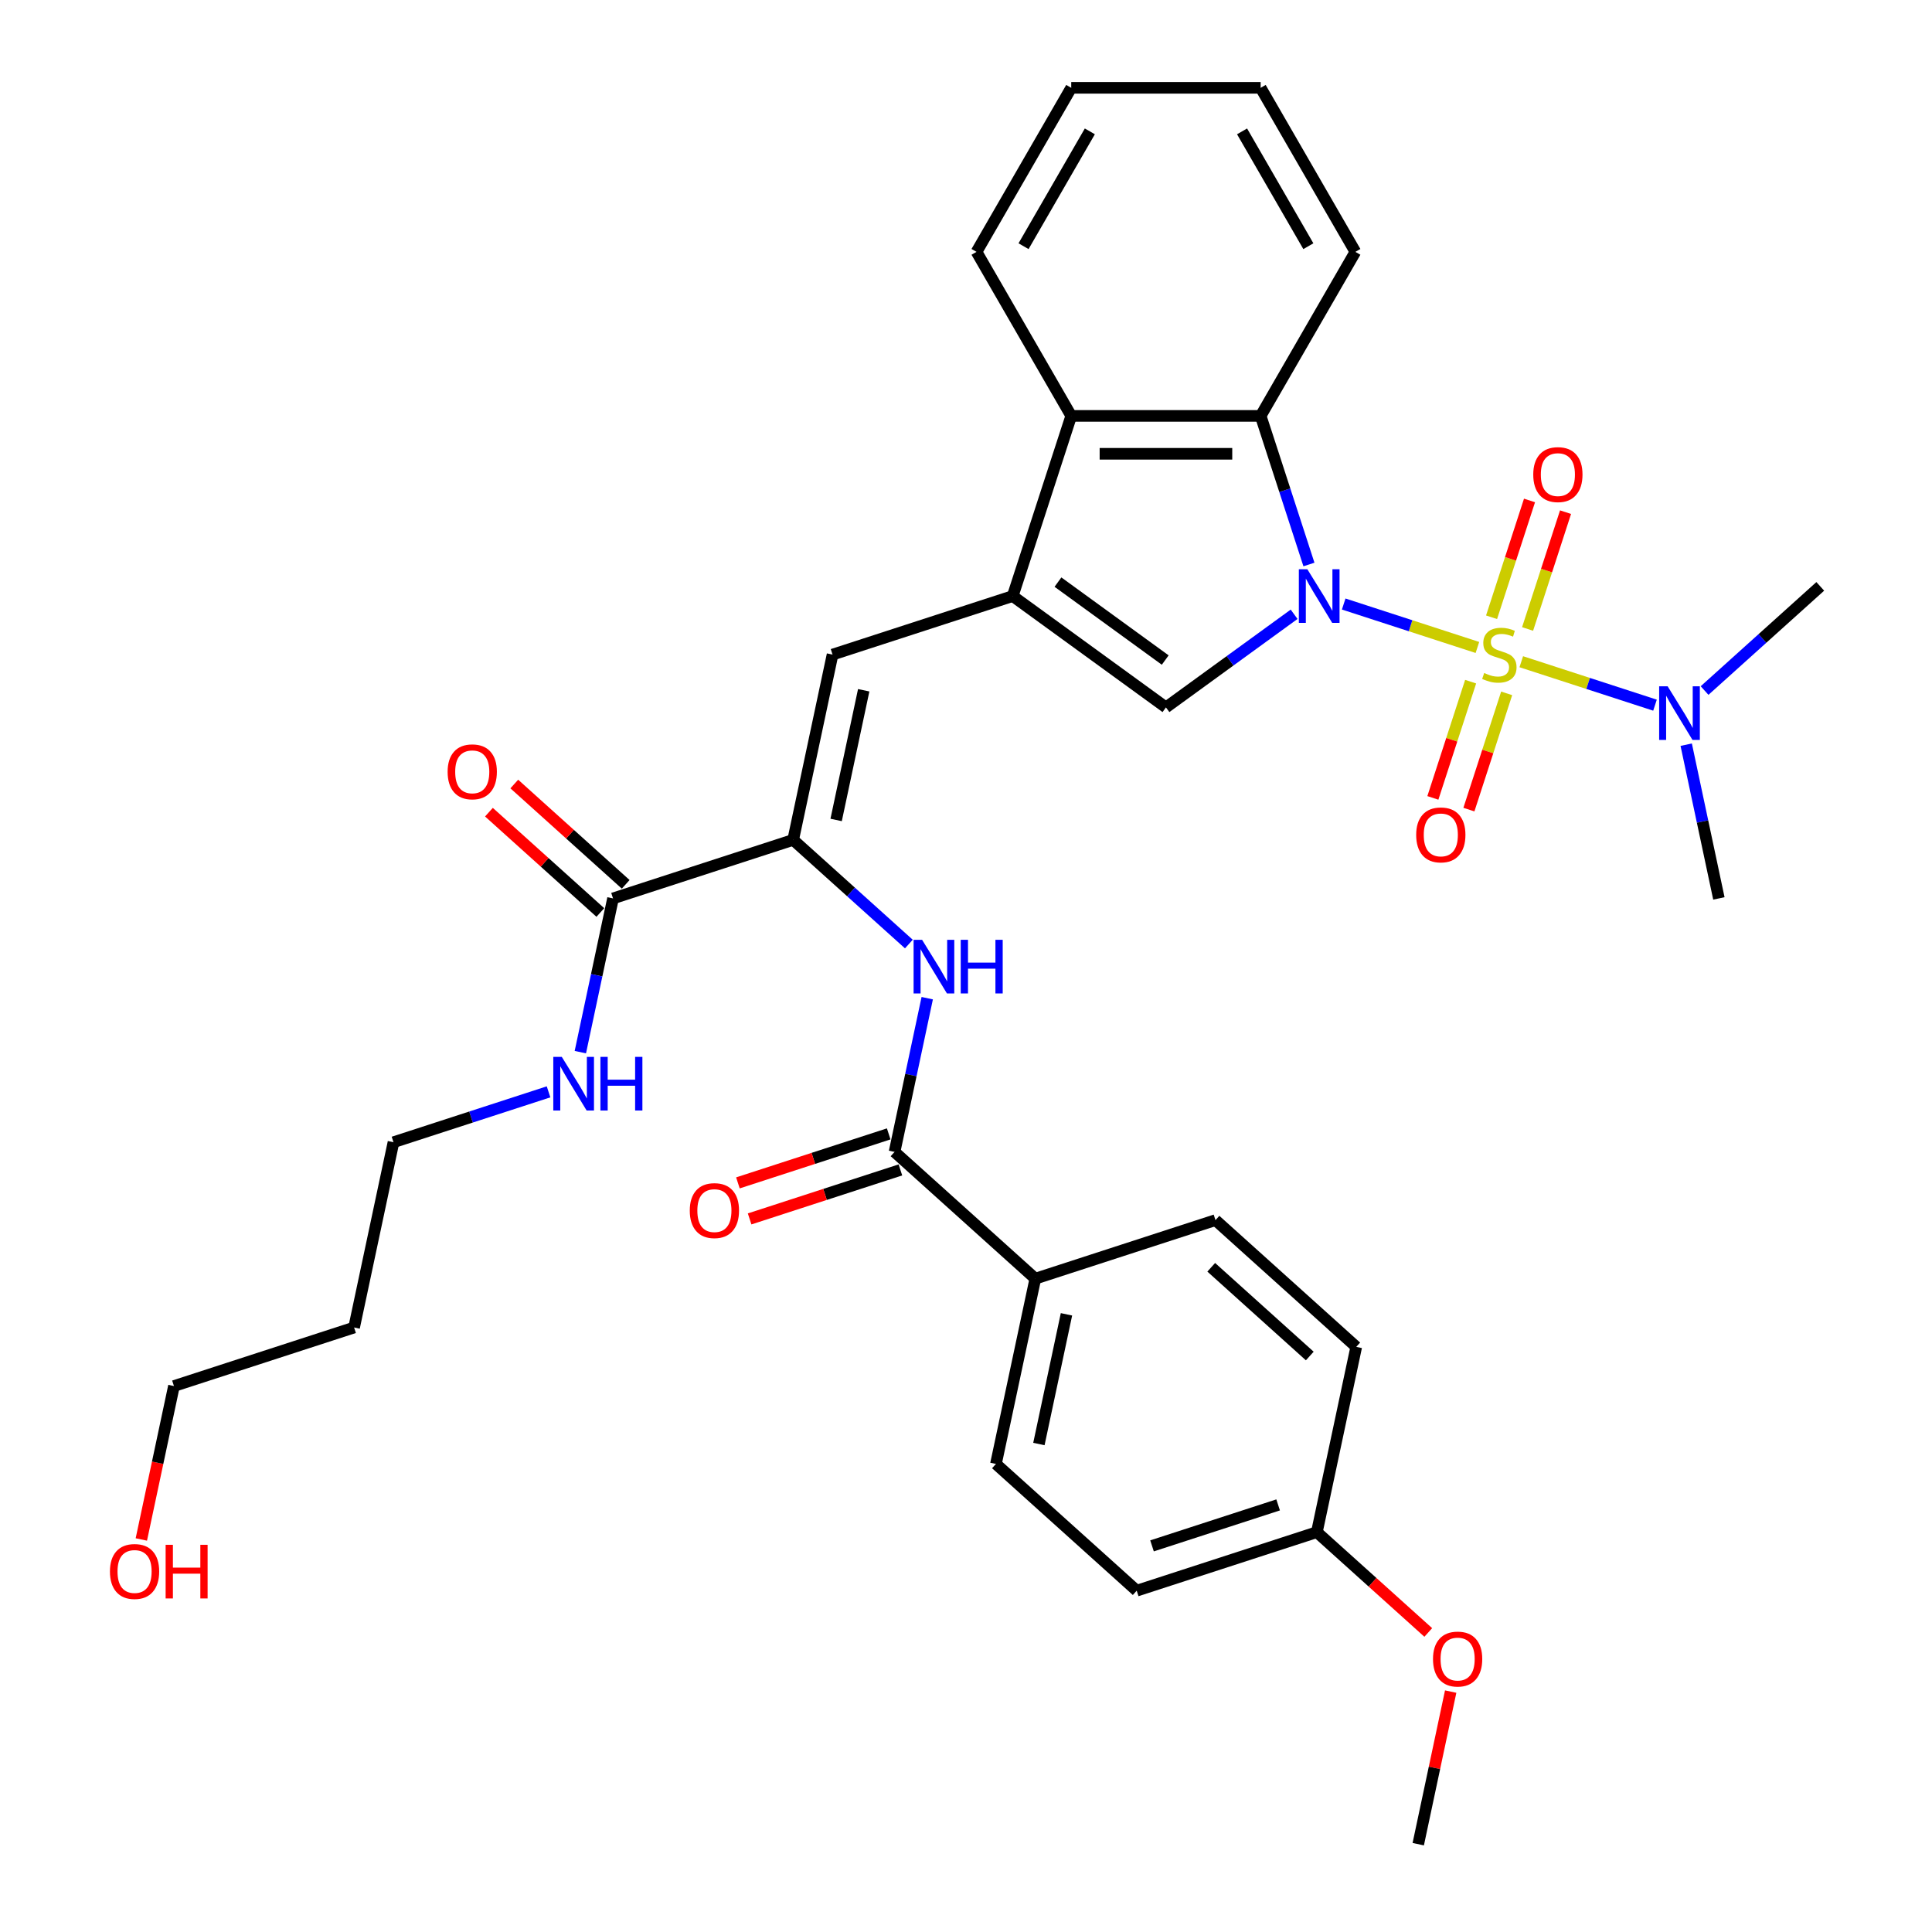 <?xml version='1.0' encoding='iso-8859-1'?>
<svg version='1.1' baseProfile='full'
              xmlns='http://www.w3.org/2000/svg'
                      xmlns:rdkit='http://www.rdkit.org/xml'
                      xmlns:xlink='http://www.w3.org/1999/xlink'
                  xml:space='preserve'
width='1000px' height='1000px' viewBox='0 0 1000 1000'>
<!-- END OF HEADER -->
<rect style='opacity:1.0;fill:#FFFFFF;stroke:none' width='1000' height='1000' x='0' y='0'> </rect>
<path class='bond-0' d='M 764.706,335.127 L 730.101,323.883' style='fill:none;fill-rule:evenodd;stroke:#CCCC00;stroke-width:6px;stroke-linecap:butt;stroke-linejoin:miter;stroke-opacity:1' />
<path class='bond-0' d='M 730.101,323.883 L 695.496,312.64' style='fill:none;fill-rule:evenodd;stroke:#0000FF;stroke-width:6px;stroke-linecap:butt;stroke-linejoin:miter;stroke-opacity:1' />
<path class='bond-10' d='M 787.413,342.505 L 822.018,353.749' style='fill:none;fill-rule:evenodd;stroke:#CCCC00;stroke-width:6px;stroke-linecap:butt;stroke-linejoin:miter;stroke-opacity:1' />
<path class='bond-10' d='M 822.018,353.749 L 856.623,364.993' style='fill:none;fill-rule:evenodd;stroke:#0000FF;stroke-width:6px;stroke-linecap:butt;stroke-linejoin:miter;stroke-opacity:1' />
<path class='bond-11' d='M 790.678,325.551 L 800.5,295.322' style='fill:none;fill-rule:evenodd;stroke:#CCCC00;stroke-width:6px;stroke-linecap:butt;stroke-linejoin:miter;stroke-opacity:1' />
<path class='bond-11' d='M 800.5,295.322 L 810.322,265.094' style='fill:none;fill-rule:evenodd;stroke:#FF0000;stroke-width:6px;stroke-linecap:butt;stroke-linejoin:miter;stroke-opacity:1' />
<path class='bond-11' d='M 772.029,319.491 L 781.851,289.263' style='fill:none;fill-rule:evenodd;stroke:#CCCC00;stroke-width:6px;stroke-linecap:butt;stroke-linejoin:miter;stroke-opacity:1' />
<path class='bond-11' d='M 781.851,289.263 L 791.673,259.035' style='fill:none;fill-rule:evenodd;stroke:#FF0000;stroke-width:6px;stroke-linecap:butt;stroke-linejoin:miter;stroke-opacity:1' />
<path class='bond-12' d='M 761.198,352.827 L 751.424,382.908' style='fill:none;fill-rule:evenodd;stroke:#CCCC00;stroke-width:6px;stroke-linecap:butt;stroke-linejoin:miter;stroke-opacity:1' />
<path class='bond-12' d='M 751.424,382.908 L 741.65,412.989' style='fill:none;fill-rule:evenodd;stroke:#FF0000;stroke-width:6px;stroke-linecap:butt;stroke-linejoin:miter;stroke-opacity:1' />
<path class='bond-12' d='M 779.847,358.886 L 770.073,388.967' style='fill:none;fill-rule:evenodd;stroke:#CCCC00;stroke-width:6px;stroke-linecap:butt;stroke-linejoin:miter;stroke-opacity:1' />
<path class='bond-12' d='M 770.073,388.967 L 760.299,419.049' style='fill:none;fill-rule:evenodd;stroke:#FF0000;stroke-width:6px;stroke-linecap:butt;stroke-linejoin:miter;stroke-opacity:1' />
<path class='bond-2' d='M 669.832,317.95 L 636.663,342.049' style='fill:none;fill-rule:evenodd;stroke:#0000FF;stroke-width:6px;stroke-linecap:butt;stroke-linejoin:miter;stroke-opacity:1' />
<path class='bond-2' d='M 636.663,342.049 L 603.494,366.148' style='fill:none;fill-rule:evenodd;stroke:#000000;stroke-width:6px;stroke-linecap:butt;stroke-linejoin:miter;stroke-opacity:1' />
<path class='bond-3' d='M 677.506,292.184 L 665.011,253.729' style='fill:none;fill-rule:evenodd;stroke:#0000FF;stroke-width:6px;stroke-linecap:butt;stroke-linejoin:miter;stroke-opacity:1' />
<path class='bond-3' d='M 665.011,253.729 L 652.516,215.273' style='fill:none;fill-rule:evenodd;stroke:#000000;stroke-width:6px;stroke-linecap:butt;stroke-linejoin:miter;stroke-opacity:1' />
<path class='bond-1' d='M 524.174,308.519 L 603.494,366.148' style='fill:none;fill-rule:evenodd;stroke:#000000;stroke-width:6px;stroke-linecap:butt;stroke-linejoin:miter;stroke-opacity:1' />
<path class='bond-1' d='M 547.598,301.299 L 603.121,341.64' style='fill:none;fill-rule:evenodd;stroke:#000000;stroke-width:6px;stroke-linecap:butt;stroke-linejoin:miter;stroke-opacity:1' />
<path class='bond-5' d='M 524.174,308.519 L 430.928,338.816' style='fill:none;fill-rule:evenodd;stroke:#000000;stroke-width:6px;stroke-linecap:butt;stroke-linejoin:miter;stroke-opacity:1' />
<path class='bond-34' d='M 524.174,308.519 L 554.471,215.273' style='fill:none;fill-rule:evenodd;stroke:#000000;stroke-width:6px;stroke-linecap:butt;stroke-linejoin:miter;stroke-opacity:1' />
<path class='bond-6' d='M 652.516,215.273 L 554.471,215.273' style='fill:none;fill-rule:evenodd;stroke:#000000;stroke-width:6px;stroke-linecap:butt;stroke-linejoin:miter;stroke-opacity:1' />
<path class='bond-6' d='M 637.809,234.882 L 569.178,234.882' style='fill:none;fill-rule:evenodd;stroke:#000000;stroke-width:6px;stroke-linecap:butt;stroke-linejoin:miter;stroke-opacity:1' />
<path class='bond-22' d='M 652.516,215.273 L 701.538,130.364' style='fill:none;fill-rule:evenodd;stroke:#000000;stroke-width:6px;stroke-linecap:butt;stroke-linejoin:miter;stroke-opacity:1' />
<path class='bond-4' d='M 410.543,434.718 L 430.928,338.816' style='fill:none;fill-rule:evenodd;stroke:#000000;stroke-width:6px;stroke-linecap:butt;stroke-linejoin:miter;stroke-opacity:1' />
<path class='bond-4' d='M 432.781,424.41 L 447.051,357.278' style='fill:none;fill-rule:evenodd;stroke:#000000;stroke-width:6px;stroke-linecap:butt;stroke-linejoin:miter;stroke-opacity:1' />
<path class='bond-7' d='M 410.543,434.718 L 440.483,461.676' style='fill:none;fill-rule:evenodd;stroke:#000000;stroke-width:6px;stroke-linecap:butt;stroke-linejoin:miter;stroke-opacity:1' />
<path class='bond-7' d='M 440.483,461.676 L 470.424,488.635' style='fill:none;fill-rule:evenodd;stroke:#0000FF;stroke-width:6px;stroke-linecap:butt;stroke-linejoin:miter;stroke-opacity:1' />
<path class='bond-9' d='M 410.543,434.718 L 317.297,465.016' style='fill:none;fill-rule:evenodd;stroke:#000000;stroke-width:6px;stroke-linecap:butt;stroke-linejoin:miter;stroke-opacity:1' />
<path class='bond-23' d='M 554.471,215.273 L 505.449,130.364' style='fill:none;fill-rule:evenodd;stroke:#000000;stroke-width:6px;stroke-linecap:butt;stroke-linejoin:miter;stroke-opacity:1' />
<path class='bond-8' d='M 479.933,516.657 L 471.476,556.441' style='fill:none;fill-rule:evenodd;stroke:#0000FF;stroke-width:6px;stroke-linecap:butt;stroke-linejoin:miter;stroke-opacity:1' />
<path class='bond-8' d='M 471.476,556.441 L 463.02,596.225' style='fill:none;fill-rule:evenodd;stroke:#000000;stroke-width:6px;stroke-linecap:butt;stroke-linejoin:miter;stroke-opacity:1' />
<path class='bond-13' d='M 463.02,596.225 L 535.881,661.83' style='fill:none;fill-rule:evenodd;stroke:#000000;stroke-width:6px;stroke-linecap:butt;stroke-linejoin:miter;stroke-opacity:1' />
<path class='bond-14' d='M 459.99,586.9 L 420.966,599.58' style='fill:none;fill-rule:evenodd;stroke:#000000;stroke-width:6px;stroke-linecap:butt;stroke-linejoin:miter;stroke-opacity:1' />
<path class='bond-14' d='M 420.966,599.58 L 381.941,612.26' style='fill:none;fill-rule:evenodd;stroke:#FF0000;stroke-width:6px;stroke-linecap:butt;stroke-linejoin:miter;stroke-opacity:1' />
<path class='bond-14' d='M 466.05,605.549 L 427.025,618.229' style='fill:none;fill-rule:evenodd;stroke:#000000;stroke-width:6px;stroke-linecap:butt;stroke-linejoin:miter;stroke-opacity:1' />
<path class='bond-14' d='M 427.025,618.229 L 388.001,630.909' style='fill:none;fill-rule:evenodd;stroke:#FF0000;stroke-width:6px;stroke-linecap:butt;stroke-linejoin:miter;stroke-opacity:1' />
<path class='bond-15' d='M 323.858,457.729 L 295.026,431.769' style='fill:none;fill-rule:evenodd;stroke:#000000;stroke-width:6px;stroke-linecap:butt;stroke-linejoin:miter;stroke-opacity:1' />
<path class='bond-15' d='M 295.026,431.769 L 266.193,405.808' style='fill:none;fill-rule:evenodd;stroke:#FF0000;stroke-width:6px;stroke-linecap:butt;stroke-linejoin:miter;stroke-opacity:1' />
<path class='bond-15' d='M 310.737,472.302 L 281.905,446.341' style='fill:none;fill-rule:evenodd;stroke:#000000;stroke-width:6px;stroke-linecap:butt;stroke-linejoin:miter;stroke-opacity:1' />
<path class='bond-15' d='M 281.905,446.341 L 253.073,420.38' style='fill:none;fill-rule:evenodd;stroke:#FF0000;stroke-width:6px;stroke-linecap:butt;stroke-linejoin:miter;stroke-opacity:1' />
<path class='bond-16' d='M 317.297,465.016 L 308.841,504.8' style='fill:none;fill-rule:evenodd;stroke:#000000;stroke-width:6px;stroke-linecap:butt;stroke-linejoin:miter;stroke-opacity:1' />
<path class='bond-16' d='M 308.841,504.8 L 300.385,544.583' style='fill:none;fill-rule:evenodd;stroke:#0000FF;stroke-width:6px;stroke-linecap:butt;stroke-linejoin:miter;stroke-opacity:1' />
<path class='bond-27' d='M 882.286,357.425 L 912.226,330.467' style='fill:none;fill-rule:evenodd;stroke:#0000FF;stroke-width:6px;stroke-linecap:butt;stroke-linejoin:miter;stroke-opacity:1' />
<path class='bond-27' d='M 912.226,330.467 L 942.167,303.509' style='fill:none;fill-rule:evenodd;stroke:#000000;stroke-width:6px;stroke-linecap:butt;stroke-linejoin:miter;stroke-opacity:1' />
<path class='bond-28' d='M 872.777,385.448 L 881.233,425.232' style='fill:none;fill-rule:evenodd;stroke:#0000FF;stroke-width:6px;stroke-linecap:butt;stroke-linejoin:miter;stroke-opacity:1' />
<path class='bond-28' d='M 881.233,425.232 L 889.69,465.016' style='fill:none;fill-rule:evenodd;stroke:#000000;stroke-width:6px;stroke-linecap:butt;stroke-linejoin:miter;stroke-opacity:1' />
<path class='bond-17' d='M 535.881,661.83 L 515.497,757.732' style='fill:none;fill-rule:evenodd;stroke:#000000;stroke-width:6px;stroke-linecap:butt;stroke-linejoin:miter;stroke-opacity:1' />
<path class='bond-17' d='M 552.004,680.292 L 537.735,747.423' style='fill:none;fill-rule:evenodd;stroke:#000000;stroke-width:6px;stroke-linecap:butt;stroke-linejoin:miter;stroke-opacity:1' />
<path class='bond-18' d='M 535.881,661.83 L 629.127,631.532' style='fill:none;fill-rule:evenodd;stroke:#000000;stroke-width:6px;stroke-linecap:butt;stroke-linejoin:miter;stroke-opacity:1' />
<path class='bond-29' d='M 283.932,565.136 L 243.799,578.175' style='fill:none;fill-rule:evenodd;stroke:#0000FF;stroke-width:6px;stroke-linecap:butt;stroke-linejoin:miter;stroke-opacity:1' />
<path class='bond-29' d='M 243.799,578.175 L 203.667,591.215' style='fill:none;fill-rule:evenodd;stroke:#000000;stroke-width:6px;stroke-linecap:butt;stroke-linejoin:miter;stroke-opacity:1' />
<path class='bond-21' d='M 515.497,757.732 L 588.358,823.336' style='fill:none;fill-rule:evenodd;stroke:#000000;stroke-width:6px;stroke-linecap:butt;stroke-linejoin:miter;stroke-opacity:1' />
<path class='bond-20' d='M 629.127,631.532 L 701.989,697.137' style='fill:none;fill-rule:evenodd;stroke:#000000;stroke-width:6px;stroke-linecap:butt;stroke-linejoin:miter;stroke-opacity:1' />
<path class='bond-20' d='M 626.936,655.945 L 677.938,701.868' style='fill:none;fill-rule:evenodd;stroke:#000000;stroke-width:6px;stroke-linecap:butt;stroke-linejoin:miter;stroke-opacity:1' />
<path class='bond-19' d='M 681.604,793.039 L 701.989,697.137' style='fill:none;fill-rule:evenodd;stroke:#000000;stroke-width:6px;stroke-linecap:butt;stroke-linejoin:miter;stroke-opacity:1' />
<path class='bond-25' d='M 681.604,793.039 L 710.436,818.999' style='fill:none;fill-rule:evenodd;stroke:#000000;stroke-width:6px;stroke-linecap:butt;stroke-linejoin:miter;stroke-opacity:1' />
<path class='bond-25' d='M 710.436,818.999 L 739.268,844.96' style='fill:none;fill-rule:evenodd;stroke:#FF0000;stroke-width:6px;stroke-linecap:butt;stroke-linejoin:miter;stroke-opacity:1' />
<path class='bond-36' d='M 681.604,793.039 L 588.358,823.336' style='fill:none;fill-rule:evenodd;stroke:#000000;stroke-width:6px;stroke-linecap:butt;stroke-linejoin:miter;stroke-opacity:1' />
<path class='bond-36' d='M 661.558,778.934 L 596.285,800.142' style='fill:none;fill-rule:evenodd;stroke:#000000;stroke-width:6px;stroke-linecap:butt;stroke-linejoin:miter;stroke-opacity:1' />
<path class='bond-32' d='M 701.538,130.364 L 652.516,45.455' style='fill:none;fill-rule:evenodd;stroke:#000000;stroke-width:6px;stroke-linecap:butt;stroke-linejoin:miter;stroke-opacity:1' />
<path class='bond-32' d='M 677.203,127.432 L 642.887,67.995' style='fill:none;fill-rule:evenodd;stroke:#000000;stroke-width:6px;stroke-linecap:butt;stroke-linejoin:miter;stroke-opacity:1' />
<path class='bond-35' d='M 505.449,130.364 L 554.471,45.455' style='fill:none;fill-rule:evenodd;stroke:#000000;stroke-width:6px;stroke-linecap:butt;stroke-linejoin:miter;stroke-opacity:1' />
<path class='bond-35' d='M 529.784,127.432 L 564.1,67.995' style='fill:none;fill-rule:evenodd;stroke:#000000;stroke-width:6px;stroke-linecap:butt;stroke-linejoin:miter;stroke-opacity:1' />
<path class='bond-24' d='M 183.282,687.117 L 203.667,591.215' style='fill:none;fill-rule:evenodd;stroke:#000000;stroke-width:6px;stroke-linecap:butt;stroke-linejoin:miter;stroke-opacity:1' />
<path class='bond-30' d='M 183.282,687.117 L 90.036,717.415' style='fill:none;fill-rule:evenodd;stroke:#000000;stroke-width:6px;stroke-linecap:butt;stroke-linejoin:miter;stroke-opacity:1' />
<path class='bond-31' d='M 750.868,875.566 L 742.475,915.056' style='fill:none;fill-rule:evenodd;stroke:#FF0000;stroke-width:6px;stroke-linecap:butt;stroke-linejoin:miter;stroke-opacity:1' />
<path class='bond-31' d='M 742.475,915.056 L 734.081,954.545' style='fill:none;fill-rule:evenodd;stroke:#000000;stroke-width:6px;stroke-linecap:butt;stroke-linejoin:miter;stroke-opacity:1' />
<path class='bond-26' d='M 73.157,796.826 L 81.597,757.12' style='fill:none;fill-rule:evenodd;stroke:#FF0000;stroke-width:6px;stroke-linecap:butt;stroke-linejoin:miter;stroke-opacity:1' />
<path class='bond-26' d='M 81.597,757.12 L 90.036,717.415' style='fill:none;fill-rule:evenodd;stroke:#000000;stroke-width:6px;stroke-linecap:butt;stroke-linejoin:miter;stroke-opacity:1' />
<path class='bond-33' d='M 652.516,45.455 L 554.471,45.455' style='fill:none;fill-rule:evenodd;stroke:#000000;stroke-width:6px;stroke-linecap:butt;stroke-linejoin:miter;stroke-opacity:1' />
<path  class='atom-0' d='M 768.216 348.346
Q 768.529 348.464, 769.824 349.013
Q 771.118 349.562, 772.53 349.915
Q 773.981 350.228, 775.393 350.228
Q 778.02 350.228, 779.55 348.974
Q 781.079 347.679, 781.079 345.444
Q 781.079 343.914, 780.295 342.973
Q 779.55 342.032, 778.373 341.522
Q 777.197 341.012, 775.236 340.424
Q 772.765 339.679, 771.275 338.973
Q 769.824 338.267, 768.765 336.777
Q 767.745 335.287, 767.745 332.777
Q 767.745 329.286, 770.098 327.129
Q 772.49 324.972, 777.197 324.972
Q 780.412 324.972, 784.06 326.502
L 783.158 329.521
Q 779.824 328.149, 777.314 328.149
Q 774.608 328.149, 773.118 329.286
Q 771.628 330.384, 771.667 332.306
Q 771.667 333.796, 772.412 334.698
Q 773.196 335.6, 774.294 336.11
Q 775.432 336.62, 777.314 337.208
Q 779.824 337.993, 781.314 338.777
Q 782.805 339.561, 783.864 341.169
Q 784.962 342.738, 784.962 345.444
Q 784.962 349.287, 782.373 351.366
Q 779.824 353.405, 775.549 353.405
Q 773.079 353.405, 771.196 352.856
Q 769.353 352.346, 767.157 351.444
L 768.216 348.346
' fill='#CCCC00'/>
<path  class='atom-1' d='M 676.676 294.636
L 685.774 309.342
Q 686.676 310.793, 688.127 313.421
Q 689.578 316.048, 689.657 316.205
L 689.657 294.636
L 693.343 294.636
L 693.343 322.402
L 689.539 322.402
L 679.774 306.322
Q 678.637 304.44, 677.421 302.283
Q 676.244 300.126, 675.891 299.459
L 675.891 322.402
L 672.283 322.402
L 672.283 294.636
L 676.676 294.636
' fill='#0000FF'/>
<path  class='atom-8' d='M 477.267 486.44
L 486.366 501.146
Q 487.268 502.597, 488.719 505.225
Q 490.17 507.853, 490.248 508.01
L 490.248 486.44
L 493.935 486.44
L 493.935 514.206
L 490.13 514.206
L 480.365 498.127
Q 479.228 496.244, 478.012 494.087
Q 476.836 491.93, 476.483 491.263
L 476.483 514.206
L 472.875 514.206
L 472.875 486.44
L 477.267 486.44
' fill='#0000FF'/>
<path  class='atom-8' d='M 497.268 486.44
L 501.033 486.44
L 501.033 498.244
L 515.23 498.244
L 515.23 486.44
L 518.995 486.44
L 518.995 514.206
L 515.23 514.206
L 515.23 501.382
L 501.033 501.382
L 501.033 514.206
L 497.268 514.206
L 497.268 486.44
' fill='#0000FF'/>
<path  class='atom-11' d='M 863.168 355.23
L 872.266 369.937
Q 873.168 371.388, 874.619 374.016
Q 876.07 376.643, 876.149 376.8
L 876.149 355.23
L 879.835 355.23
L 879.835 382.997
L 876.031 382.997
L 866.266 366.917
Q 865.128 365.035, 863.913 362.878
Q 862.736 360.721, 862.383 360.054
L 862.383 382.997
L 858.775 382.997
L 858.775 355.23
L 863.168 355.23
' fill='#0000FF'/>
<path  class='atom-12' d='M 793.611 245.649
Q 793.611 238.982, 796.905 235.256
Q 800.199 231.53, 806.357 231.53
Q 812.514 231.53, 815.808 235.256
Q 819.102 238.982, 819.102 245.649
Q 819.102 252.394, 815.769 256.237
Q 812.435 260.042, 806.357 260.042
Q 800.239 260.042, 796.905 256.237
Q 793.611 252.433, 793.611 245.649
M 806.357 256.904
Q 810.592 256.904, 812.867 254.08
Q 815.181 251.218, 815.181 245.649
Q 815.181 240.197, 812.867 237.452
Q 810.592 234.668, 806.357 234.668
Q 802.121 234.668, 799.807 237.413
Q 797.533 240.158, 797.533 245.649
Q 797.533 251.257, 799.807 254.08
Q 802.121 256.904, 806.357 256.904
' fill='#FF0000'/>
<path  class='atom-13' d='M 733.016 432.14
Q 733.016 425.473, 736.31 421.748
Q 739.605 418.022, 745.762 418.022
Q 751.919 418.022, 755.213 421.748
Q 758.508 425.473, 758.508 432.14
Q 758.508 438.886, 755.174 442.729
Q 751.841 446.533, 745.762 446.533
Q 739.644 446.533, 736.31 442.729
Q 733.016 438.925, 733.016 432.14
M 745.762 443.396
Q 749.997 443.396, 752.272 440.572
Q 754.586 437.709, 754.586 432.14
Q 754.586 426.689, 752.272 423.944
Q 749.997 421.159, 745.762 421.159
Q 741.526 421.159, 739.212 423.905
Q 736.938 426.65, 736.938 432.14
Q 736.938 437.749, 739.212 440.572
Q 741.526 443.396, 745.762 443.396
' fill='#FF0000'/>
<path  class='atom-15' d='M 357.028 626.601
Q 357.028 619.934, 360.323 616.208
Q 363.617 612.482, 369.774 612.482
Q 375.931 612.482, 379.226 616.208
Q 382.52 619.934, 382.52 626.601
Q 382.52 633.346, 379.186 637.19
Q 375.853 640.994, 369.774 640.994
Q 363.656 640.994, 360.323 637.19
Q 357.028 633.385, 357.028 626.601
M 369.774 637.856
Q 374.01 637.856, 376.284 635.033
Q 378.598 632.17, 378.598 626.601
Q 378.598 621.149, 376.284 618.404
Q 374.01 615.62, 369.774 615.62
Q 365.539 615.62, 363.225 618.365
Q 360.95 621.11, 360.95 626.601
Q 360.95 632.209, 363.225 635.033
Q 365.539 637.856, 369.774 637.856
' fill='#FF0000'/>
<path  class='atom-16' d='M 231.69 399.489
Q 231.69 392.822, 234.985 389.097
Q 238.279 385.371, 244.436 385.371
Q 250.593 385.371, 253.888 389.097
Q 257.182 392.822, 257.182 399.489
Q 257.182 406.235, 253.848 410.078
Q 250.515 413.882, 244.436 413.882
Q 238.318 413.882, 234.985 410.078
Q 231.69 406.274, 231.69 399.489
M 244.436 410.745
Q 248.672 410.745, 250.946 407.921
Q 253.26 405.058, 253.26 399.489
Q 253.26 394.038, 250.946 391.293
Q 248.672 388.508, 244.436 388.508
Q 240.201 388.508, 237.887 391.254
Q 235.612 393.999, 235.612 399.489
Q 235.612 405.098, 237.887 407.921
Q 240.201 410.745, 244.436 410.745
' fill='#FF0000'/>
<path  class='atom-17' d='M 290.775 547.035
L 299.874 561.741
Q 300.776 563.192, 302.227 565.82
Q 303.678 568.448, 303.756 568.604
L 303.756 547.035
L 307.443 547.035
L 307.443 574.801
L 303.639 574.801
L 293.873 558.721
Q 292.736 556.839, 291.52 554.682
Q 290.344 552.525, 289.991 551.858
L 289.991 574.801
L 286.383 574.801
L 286.383 547.035
L 290.775 547.035
' fill='#0000FF'/>
<path  class='atom-17' d='M 310.776 547.035
L 314.541 547.035
L 314.541 558.839
L 328.738 558.839
L 328.738 547.035
L 332.503 547.035
L 332.503 574.801
L 328.738 574.801
L 328.738 561.977
L 314.541 561.977
L 314.541 574.801
L 310.776 574.801
L 310.776 547.035
' fill='#0000FF'/>
<path  class='atom-26' d='M 741.72 858.722
Q 741.72 852.055, 745.014 848.329
Q 748.308 844.603, 754.465 844.603
Q 760.623 844.603, 763.917 848.329
Q 767.211 852.055, 767.211 858.722
Q 767.211 865.467, 763.878 869.311
Q 760.544 873.115, 754.465 873.115
Q 748.347 873.115, 745.014 869.311
Q 741.72 865.507, 741.72 858.722
M 754.465 869.977
Q 758.701 869.977, 760.975 867.154
Q 763.289 864.291, 763.289 858.722
Q 763.289 853.271, 760.975 850.525
Q 758.701 847.741, 754.465 847.741
Q 750.23 847.741, 747.916 850.486
Q 745.641 853.231, 745.641 858.722
Q 745.641 864.33, 747.916 867.154
Q 750.23 869.977, 754.465 869.977
' fill='#FF0000'/>
<path  class='atom-27' d='M 56.906 813.395
Q 56.906 806.728, 60.2 803.002
Q 63.495 799.277, 69.652 799.277
Q 75.809 799.277, 79.103 803.002
Q 82.397 806.728, 82.397 813.395
Q 82.397 820.141, 79.064 823.984
Q 75.73 827.788, 69.652 827.788
Q 63.534 827.788, 60.2 823.984
Q 56.906 820.18, 56.906 813.395
M 69.652 824.651
Q 73.887 824.651, 76.162 821.827
Q 78.476 818.964, 78.476 813.395
Q 78.476 807.944, 76.162 805.199
Q 73.887 802.414, 69.652 802.414
Q 65.416 802.414, 63.102 805.159
Q 60.828 807.905, 60.828 813.395
Q 60.828 819.003, 63.102 821.827
Q 65.416 824.651, 69.652 824.651
' fill='#FF0000'/>
<path  class='atom-27' d='M 85.731 799.59
L 89.496 799.59
L 89.496 811.395
L 103.693 811.395
L 103.693 799.59
L 107.458 799.59
L 107.458 827.357
L 103.693 827.357
L 103.693 814.532
L 89.496 814.532
L 89.496 827.357
L 85.731 827.357
L 85.731 799.59
' fill='#FF0000'/>
</svg>
